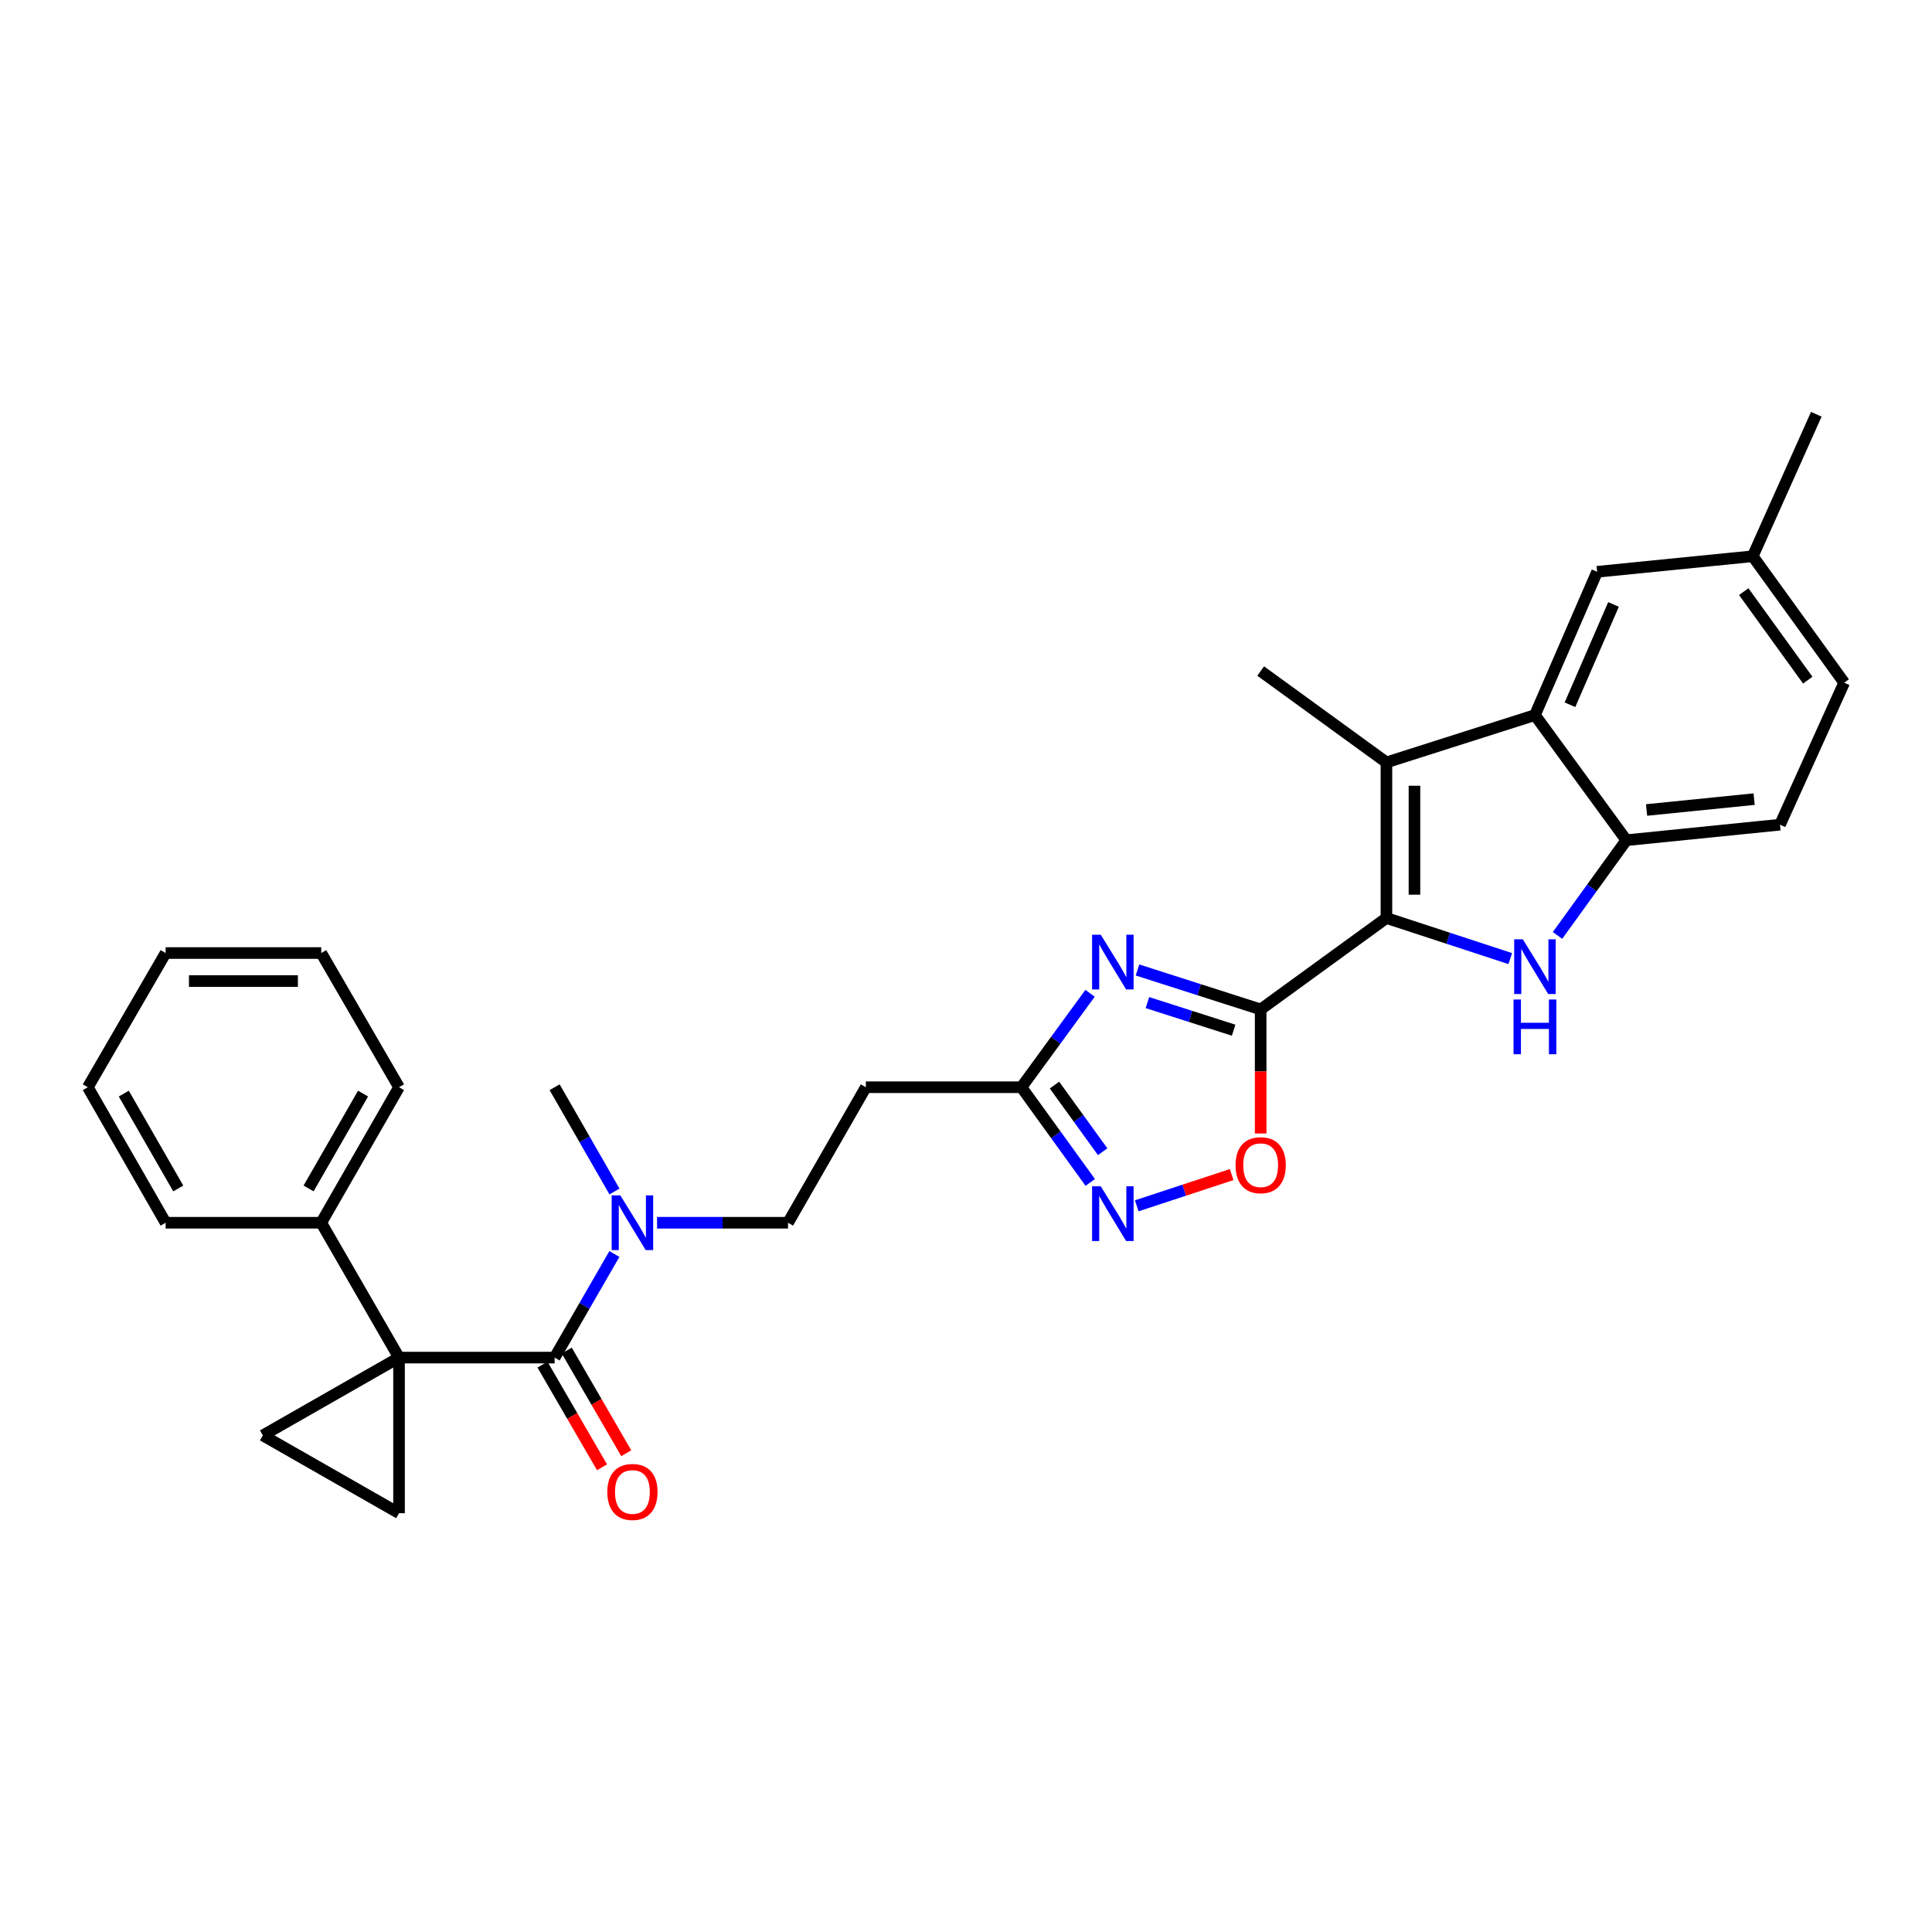 <?xml version='1.0' encoding='iso-8859-1'?>
<svg version='1.1' baseProfile='full'
              xmlns='http://www.w3.org/2000/svg'
                      xmlns:rdkit='http://www.rdkit.org/xml'
                      xmlns:xlink='http://www.w3.org/1999/xlink'
                  xml:space='preserve'
width='1000px' height='1000px' viewBox='0 0 1000 1000'>
<!-- END OF HEADER -->
<rect style='opacity:1.0;fill:#FFFFFF;stroke:none' width='1000' height='1000' x='0' y='0'> </rect>
<path class='bond-0' d='M 717.612,475.163 L 652.515,522.478' style='fill:none;fill-rule:evenodd;stroke:#000000;stroke-width:6px;stroke-linecap:butt;stroke-linejoin:miter;stroke-opacity:1' />
<path class='bond-3' d='M 717.612,475.163 L 749.664,485.666' style='fill:none;fill-rule:evenodd;stroke:#000000;stroke-width:6px;stroke-linecap:butt;stroke-linejoin:miter;stroke-opacity:1' />
<path class='bond-3' d='M 749.664,485.666 L 781.716,496.17' style='fill:none;fill-rule:evenodd;stroke:#0000FF;stroke-width:6px;stroke-linecap:butt;stroke-linejoin:miter;stroke-opacity:1' />
<path class='bond-4' d='M 717.612,475.163 L 717.612,394.621' style='fill:none;fill-rule:evenodd;stroke:#000000;stroke-width:6px;stroke-linecap:butt;stroke-linejoin:miter;stroke-opacity:1' />
<path class='bond-4' d='M 732.121,463.081 L 732.121,406.702' style='fill:none;fill-rule:evenodd;stroke:#000000;stroke-width:6px;stroke-linecap:butt;stroke-linejoin:miter;stroke-opacity:1' />
<path class='bond-2' d='M 652.515,522.478 L 620.637,512.268' style='fill:none;fill-rule:evenodd;stroke:#000000;stroke-width:6px;stroke-linecap:butt;stroke-linejoin:miter;stroke-opacity:1' />
<path class='bond-2' d='M 620.637,512.268 L 588.76,502.057' style='fill:none;fill-rule:evenodd;stroke:#0000FF;stroke-width:6px;stroke-linecap:butt;stroke-linejoin:miter;stroke-opacity:1' />
<path class='bond-2' d='M 638.526,533.233 L 616.211,526.085' style='fill:none;fill-rule:evenodd;stroke:#000000;stroke-width:6px;stroke-linecap:butt;stroke-linejoin:miter;stroke-opacity:1' />
<path class='bond-2' d='M 616.211,526.085 L 593.897,518.938' style='fill:none;fill-rule:evenodd;stroke:#0000FF;stroke-width:6px;stroke-linecap:butt;stroke-linejoin:miter;stroke-opacity:1' />
<path class='bond-9' d='M 652.515,522.478 L 652.515,554.582' style='fill:none;fill-rule:evenodd;stroke:#000000;stroke-width:6px;stroke-linecap:butt;stroke-linejoin:miter;stroke-opacity:1' />
<path class='bond-9' d='M 652.515,554.582 L 652.515,586.686' style='fill:none;fill-rule:evenodd;stroke:#FF0000;stroke-width:6px;stroke-linecap:butt;stroke-linejoin:miter;stroke-opacity:1' />
<path class='bond-1' d='M 206.538,702.689 L 287.071,702.689' style='fill:none;fill-rule:evenodd;stroke:#000000;stroke-width:6px;stroke-linecap:butt;stroke-linejoin:miter;stroke-opacity:1' />
<path class='bond-7' d='M 206.538,702.689 L 136.048,742.96' style='fill:none;fill-rule:evenodd;stroke:#000000;stroke-width:6px;stroke-linecap:butt;stroke-linejoin:miter;stroke-opacity:1' />
<path class='bond-8' d='M 206.538,702.689 L 206.538,783.231' style='fill:none;fill-rule:evenodd;stroke:#000000;stroke-width:6px;stroke-linecap:butt;stroke-linejoin:miter;stroke-opacity:1' />
<path class='bond-15' d='M 206.538,702.689 L 166.267,632.892' style='fill:none;fill-rule:evenodd;stroke:#000000;stroke-width:6px;stroke-linecap:butt;stroke-linejoin:miter;stroke-opacity:1' />
<path class='bond-12' d='M 564.203,514.14 L 546.45,538.444' style='fill:none;fill-rule:evenodd;stroke:#0000FF;stroke-width:6px;stroke-linecap:butt;stroke-linejoin:miter;stroke-opacity:1' />
<path class='bond-12' d='M 546.45,538.444 L 528.696,562.749' style='fill:none;fill-rule:evenodd;stroke:#000000;stroke-width:6px;stroke-linecap:butt;stroke-linejoin:miter;stroke-opacity:1' />
<path class='bond-10' d='M 806.171,484.173 L 823.978,459.532' style='fill:none;fill-rule:evenodd;stroke:#0000FF;stroke-width:6px;stroke-linecap:butt;stroke-linejoin:miter;stroke-opacity:1' />
<path class='bond-10' d='M 823.978,459.532 L 841.786,434.892' style='fill:none;fill-rule:evenodd;stroke:#000000;stroke-width:6px;stroke-linecap:butt;stroke-linejoin:miter;stroke-opacity:1' />
<path class='bond-6' d='M 717.612,394.621 L 794.478,370.125' style='fill:none;fill-rule:evenodd;stroke:#000000;stroke-width:6px;stroke-linecap:butt;stroke-linejoin:miter;stroke-opacity:1' />
<path class='bond-21' d='M 717.612,394.621 L 652.515,347.321' style='fill:none;fill-rule:evenodd;stroke:#000000;stroke-width:6px;stroke-linecap:butt;stroke-linejoin:miter;stroke-opacity:1' />
<path class='bond-5' d='M 287.071,702.689 L 302.54,675.878' style='fill:none;fill-rule:evenodd;stroke:#000000;stroke-width:6px;stroke-linecap:butt;stroke-linejoin:miter;stroke-opacity:1' />
<path class='bond-5' d='M 302.54,675.878 L 318.01,649.067' style='fill:none;fill-rule:evenodd;stroke:#0000FF;stroke-width:6px;stroke-linecap:butt;stroke-linejoin:miter;stroke-opacity:1' />
<path class='bond-17' d='M 280.795,706.328 L 296.198,732.897' style='fill:none;fill-rule:evenodd;stroke:#000000;stroke-width:6px;stroke-linecap:butt;stroke-linejoin:miter;stroke-opacity:1' />
<path class='bond-17' d='M 296.198,732.897 L 311.6,759.467' style='fill:none;fill-rule:evenodd;stroke:#FF0000;stroke-width:6px;stroke-linecap:butt;stroke-linejoin:miter;stroke-opacity:1' />
<path class='bond-17' d='M 293.347,699.051 L 308.75,725.62' style='fill:none;fill-rule:evenodd;stroke:#000000;stroke-width:6px;stroke-linecap:butt;stroke-linejoin:miter;stroke-opacity:1' />
<path class='bond-17' d='M 308.75,725.62 L 324.153,752.19' style='fill:none;fill-rule:evenodd;stroke:#FF0000;stroke-width:6px;stroke-linecap:butt;stroke-linejoin:miter;stroke-opacity:1' />
<path class='bond-16' d='M 794.478,370.125 L 826.672,295.959' style='fill:none;fill-rule:evenodd;stroke:#000000;stroke-width:6px;stroke-linecap:butt;stroke-linejoin:miter;stroke-opacity:1' />
<path class='bond-16' d='M 812.616,364.777 L 835.152,312.861' style='fill:none;fill-rule:evenodd;stroke:#000000;stroke-width:6px;stroke-linecap:butt;stroke-linejoin:miter;stroke-opacity:1' />
<path class='bond-30' d='M 794.478,370.125 L 841.786,434.892' style='fill:none;fill-rule:evenodd;stroke:#000000;stroke-width:6px;stroke-linecap:butt;stroke-linejoin:miter;stroke-opacity:1' />
<path class='bond-33' d='M 136.048,742.96 L 206.538,783.231' style='fill:none;fill-rule:evenodd;stroke:#000000;stroke-width:6px;stroke-linecap:butt;stroke-linejoin:miter;stroke-opacity:1' />
<path class='bond-11' d='M 637.501,607.96 L 612.936,616.043' style='fill:none;fill-rule:evenodd;stroke:#FF0000;stroke-width:6px;stroke-linecap:butt;stroke-linejoin:miter;stroke-opacity:1' />
<path class='bond-11' d='M 612.936,616.043 L 588.37,624.127' style='fill:none;fill-rule:evenodd;stroke:#0000FF;stroke-width:6px;stroke-linecap:butt;stroke-linejoin:miter;stroke-opacity:1' />
<path class='bond-19' d='M 841.786,434.892 L 921.32,426.855' style='fill:none;fill-rule:evenodd;stroke:#000000;stroke-width:6px;stroke-linecap:butt;stroke-linejoin:miter;stroke-opacity:1' />
<path class='bond-19' d='M 852.257,419.251 L 907.931,413.625' style='fill:none;fill-rule:evenodd;stroke:#000000;stroke-width:6px;stroke-linecap:butt;stroke-linejoin:miter;stroke-opacity:1' />
<path class='bond-31' d='M 564.314,612.014 L 546.505,587.382' style='fill:none;fill-rule:evenodd;stroke:#0000FF;stroke-width:6px;stroke-linecap:butt;stroke-linejoin:miter;stroke-opacity:1' />
<path class='bond-31' d='M 546.505,587.382 L 528.696,562.749' style='fill:none;fill-rule:evenodd;stroke:#000000;stroke-width:6px;stroke-linecap:butt;stroke-linejoin:miter;stroke-opacity:1' />
<path class='bond-31' d='M 570.729,596.124 L 558.263,578.881' style='fill:none;fill-rule:evenodd;stroke:#0000FF;stroke-width:6px;stroke-linecap:butt;stroke-linejoin:miter;stroke-opacity:1' />
<path class='bond-31' d='M 558.263,578.881 L 545.796,561.638' style='fill:none;fill-rule:evenodd;stroke:#000000;stroke-width:6px;stroke-linecap:butt;stroke-linejoin:miter;stroke-opacity:1' />
<path class='bond-14' d='M 528.696,562.749 L 448.154,562.749' style='fill:none;fill-rule:evenodd;stroke:#000000;stroke-width:6px;stroke-linecap:butt;stroke-linejoin:miter;stroke-opacity:1' />
<path class='bond-13' d='M 340.095,632.892 L 373.989,632.892' style='fill:none;fill-rule:evenodd;stroke:#0000FF;stroke-width:6px;stroke-linecap:butt;stroke-linejoin:miter;stroke-opacity:1' />
<path class='bond-13' d='M 373.989,632.892 L 407.883,632.892' style='fill:none;fill-rule:evenodd;stroke:#000000;stroke-width:6px;stroke-linecap:butt;stroke-linejoin:miter;stroke-opacity:1' />
<path class='bond-23' d='M 318.051,616.71 L 302.561,589.73' style='fill:none;fill-rule:evenodd;stroke:#0000FF;stroke-width:6px;stroke-linecap:butt;stroke-linejoin:miter;stroke-opacity:1' />
<path class='bond-23' d='M 302.561,589.73 L 287.071,562.749' style='fill:none;fill-rule:evenodd;stroke:#000000;stroke-width:6px;stroke-linecap:butt;stroke-linejoin:miter;stroke-opacity:1' />
<path class='bond-18' d='M 448.154,562.749 L 407.883,632.892' style='fill:none;fill-rule:evenodd;stroke:#000000;stroke-width:6px;stroke-linecap:butt;stroke-linejoin:miter;stroke-opacity:1' />
<path class='bond-24' d='M 166.267,632.892 L 206.538,562.749' style='fill:none;fill-rule:evenodd;stroke:#000000;stroke-width:6px;stroke-linecap:butt;stroke-linejoin:miter;stroke-opacity:1' />
<path class='bond-24' d='M 159.725,615.147 L 187.914,566.047' style='fill:none;fill-rule:evenodd;stroke:#000000;stroke-width:6px;stroke-linecap:butt;stroke-linejoin:miter;stroke-opacity:1' />
<path class='bond-25' d='M 166.267,632.892 L 85.725,632.892' style='fill:none;fill-rule:evenodd;stroke:#000000;stroke-width:6px;stroke-linecap:butt;stroke-linejoin:miter;stroke-opacity:1' />
<path class='bond-20' d='M 826.672,295.959 L 907.214,287.907' style='fill:none;fill-rule:evenodd;stroke:#000000;stroke-width:6px;stroke-linecap:butt;stroke-linejoin:miter;stroke-opacity:1' />
<path class='bond-22' d='M 921.32,426.855 L 954.545,353.359' style='fill:none;fill-rule:evenodd;stroke:#000000;stroke-width:6px;stroke-linecap:butt;stroke-linejoin:miter;stroke-opacity:1' />
<path class='bond-26' d='M 907.214,287.907 L 940.117,214.426' style='fill:none;fill-rule:evenodd;stroke:#000000;stroke-width:6px;stroke-linecap:butt;stroke-linejoin:miter;stroke-opacity:1' />
<path class='bond-32' d='M 907.214,287.907 L 954.545,353.359' style='fill:none;fill-rule:evenodd;stroke:#000000;stroke-width:6px;stroke-linecap:butt;stroke-linejoin:miter;stroke-opacity:1' />
<path class='bond-32' d='M 902.556,306.227 L 935.689,352.043' style='fill:none;fill-rule:evenodd;stroke:#000000;stroke-width:6px;stroke-linecap:butt;stroke-linejoin:miter;stroke-opacity:1' />
<path class='bond-27' d='M 206.538,562.749 L 166.267,493.291' style='fill:none;fill-rule:evenodd;stroke:#000000;stroke-width:6px;stroke-linecap:butt;stroke-linejoin:miter;stroke-opacity:1' />
<path class='bond-28' d='M 85.725,632.892 L 45.455,562.749' style='fill:none;fill-rule:evenodd;stroke:#000000;stroke-width:6px;stroke-linecap:butt;stroke-linejoin:miter;stroke-opacity:1' />
<path class='bond-28' d='M 92.267,615.147 L 64.078,566.047' style='fill:none;fill-rule:evenodd;stroke:#000000;stroke-width:6px;stroke-linecap:butt;stroke-linejoin:miter;stroke-opacity:1' />
<path class='bond-34' d='M 166.267,493.291 L 85.725,493.291' style='fill:none;fill-rule:evenodd;stroke:#000000;stroke-width:6px;stroke-linecap:butt;stroke-linejoin:miter;stroke-opacity:1' />
<path class='bond-34' d='M 154.186,507.8 L 97.806,507.8' style='fill:none;fill-rule:evenodd;stroke:#000000;stroke-width:6px;stroke-linecap:butt;stroke-linejoin:miter;stroke-opacity:1' />
<path class='bond-29' d='M 45.455,562.749 L 85.725,493.291' style='fill:none;fill-rule:evenodd;stroke:#000000;stroke-width:6px;stroke-linecap:butt;stroke-linejoin:miter;stroke-opacity:1' />
<path  class='atom-3' d='M 569.751 483.814
L 579.031 498.814
Q 579.951 500.294, 581.431 502.974
Q 582.911 505.654, 582.991 505.814
L 582.991 483.814
L 586.751 483.814
L 586.751 512.134
L 582.871 512.134
L 572.911 495.734
Q 571.751 493.814, 570.511 491.614
Q 569.311 489.414, 568.951 488.734
L 568.951 512.134
L 565.271 512.134
L 565.271 483.814
L 569.751 483.814
' fill='#0000FF'/>
<path  class='atom-4' d='M 788.218 486.192
L 797.498 501.192
Q 798.418 502.672, 799.898 505.352
Q 801.378 508.032, 801.458 508.192
L 801.458 486.192
L 805.218 486.192
L 805.218 514.512
L 801.338 514.512
L 791.378 498.112
Q 790.218 496.192, 788.978 493.992
Q 787.778 491.792, 787.418 491.112
L 787.418 514.512
L 783.738 514.512
L 783.738 486.192
L 788.218 486.192
' fill='#0000FF'/>
<path  class='atom-4' d='M 783.398 517.344
L 787.238 517.344
L 787.238 529.384
L 801.718 529.384
L 801.718 517.344
L 805.558 517.344
L 805.558 545.664
L 801.718 545.664
L 801.718 532.584
L 787.238 532.584
L 787.238 545.664
L 783.398 545.664
L 783.398 517.344
' fill='#0000FF'/>
<path  class='atom-10' d='M 639.515 603.1
Q 639.515 596.3, 642.875 592.5
Q 646.235 588.7, 652.515 588.7
Q 658.795 588.7, 662.155 592.5
Q 665.515 596.3, 665.515 603.1
Q 665.515 609.98, 662.115 613.9
Q 658.715 617.78, 652.515 617.78
Q 646.275 617.78, 642.875 613.9
Q 639.515 610.02, 639.515 603.1
M 652.515 614.58
Q 656.835 614.58, 659.155 611.7
Q 661.515 608.78, 661.515 603.1
Q 661.515 597.54, 659.155 594.74
Q 656.835 591.9, 652.515 591.9
Q 648.195 591.9, 645.835 594.7
Q 643.515 597.5, 643.515 603.1
Q 643.515 608.82, 645.835 611.7
Q 648.195 614.58, 652.515 614.58
' fill='#FF0000'/>
<path  class='atom-12' d='M 569.751 614.033
L 579.031 629.033
Q 579.951 630.513, 581.431 633.193
Q 582.911 635.873, 582.991 636.033
L 582.991 614.033
L 586.751 614.033
L 586.751 642.353
L 582.871 642.353
L 572.911 625.953
Q 571.751 624.033, 570.511 621.833
Q 569.311 619.633, 568.951 618.953
L 568.951 642.353
L 565.271 642.353
L 565.271 614.033
L 569.751 614.033
' fill='#0000FF'/>
<path  class='atom-14' d='M 321.082 618.732
L 330.362 633.732
Q 331.282 635.212, 332.762 637.892
Q 334.242 640.572, 334.322 640.732
L 334.322 618.732
L 338.082 618.732
L 338.082 647.052
L 334.202 647.052
L 324.242 630.652
Q 323.082 628.732, 321.842 626.532
Q 320.642 624.332, 320.282 623.652
L 320.282 647.052
L 316.602 647.052
L 316.602 618.732
L 321.082 618.732
' fill='#0000FF'/>
<path  class='atom-18' d='M 314.342 772.236
Q 314.342 765.436, 317.702 761.636
Q 321.062 757.836, 327.342 757.836
Q 333.622 757.836, 336.982 761.636
Q 340.342 765.436, 340.342 772.236
Q 340.342 779.116, 336.942 783.036
Q 333.542 786.916, 327.342 786.916
Q 321.102 786.916, 317.702 783.036
Q 314.342 779.156, 314.342 772.236
M 327.342 783.716
Q 331.662 783.716, 333.982 780.836
Q 336.342 777.916, 336.342 772.236
Q 336.342 766.676, 333.982 763.876
Q 331.662 761.036, 327.342 761.036
Q 323.022 761.036, 320.662 763.836
Q 318.342 766.636, 318.342 772.236
Q 318.342 777.956, 320.662 780.836
Q 323.022 783.716, 327.342 783.716
' fill='#FF0000'/>
</svg>
